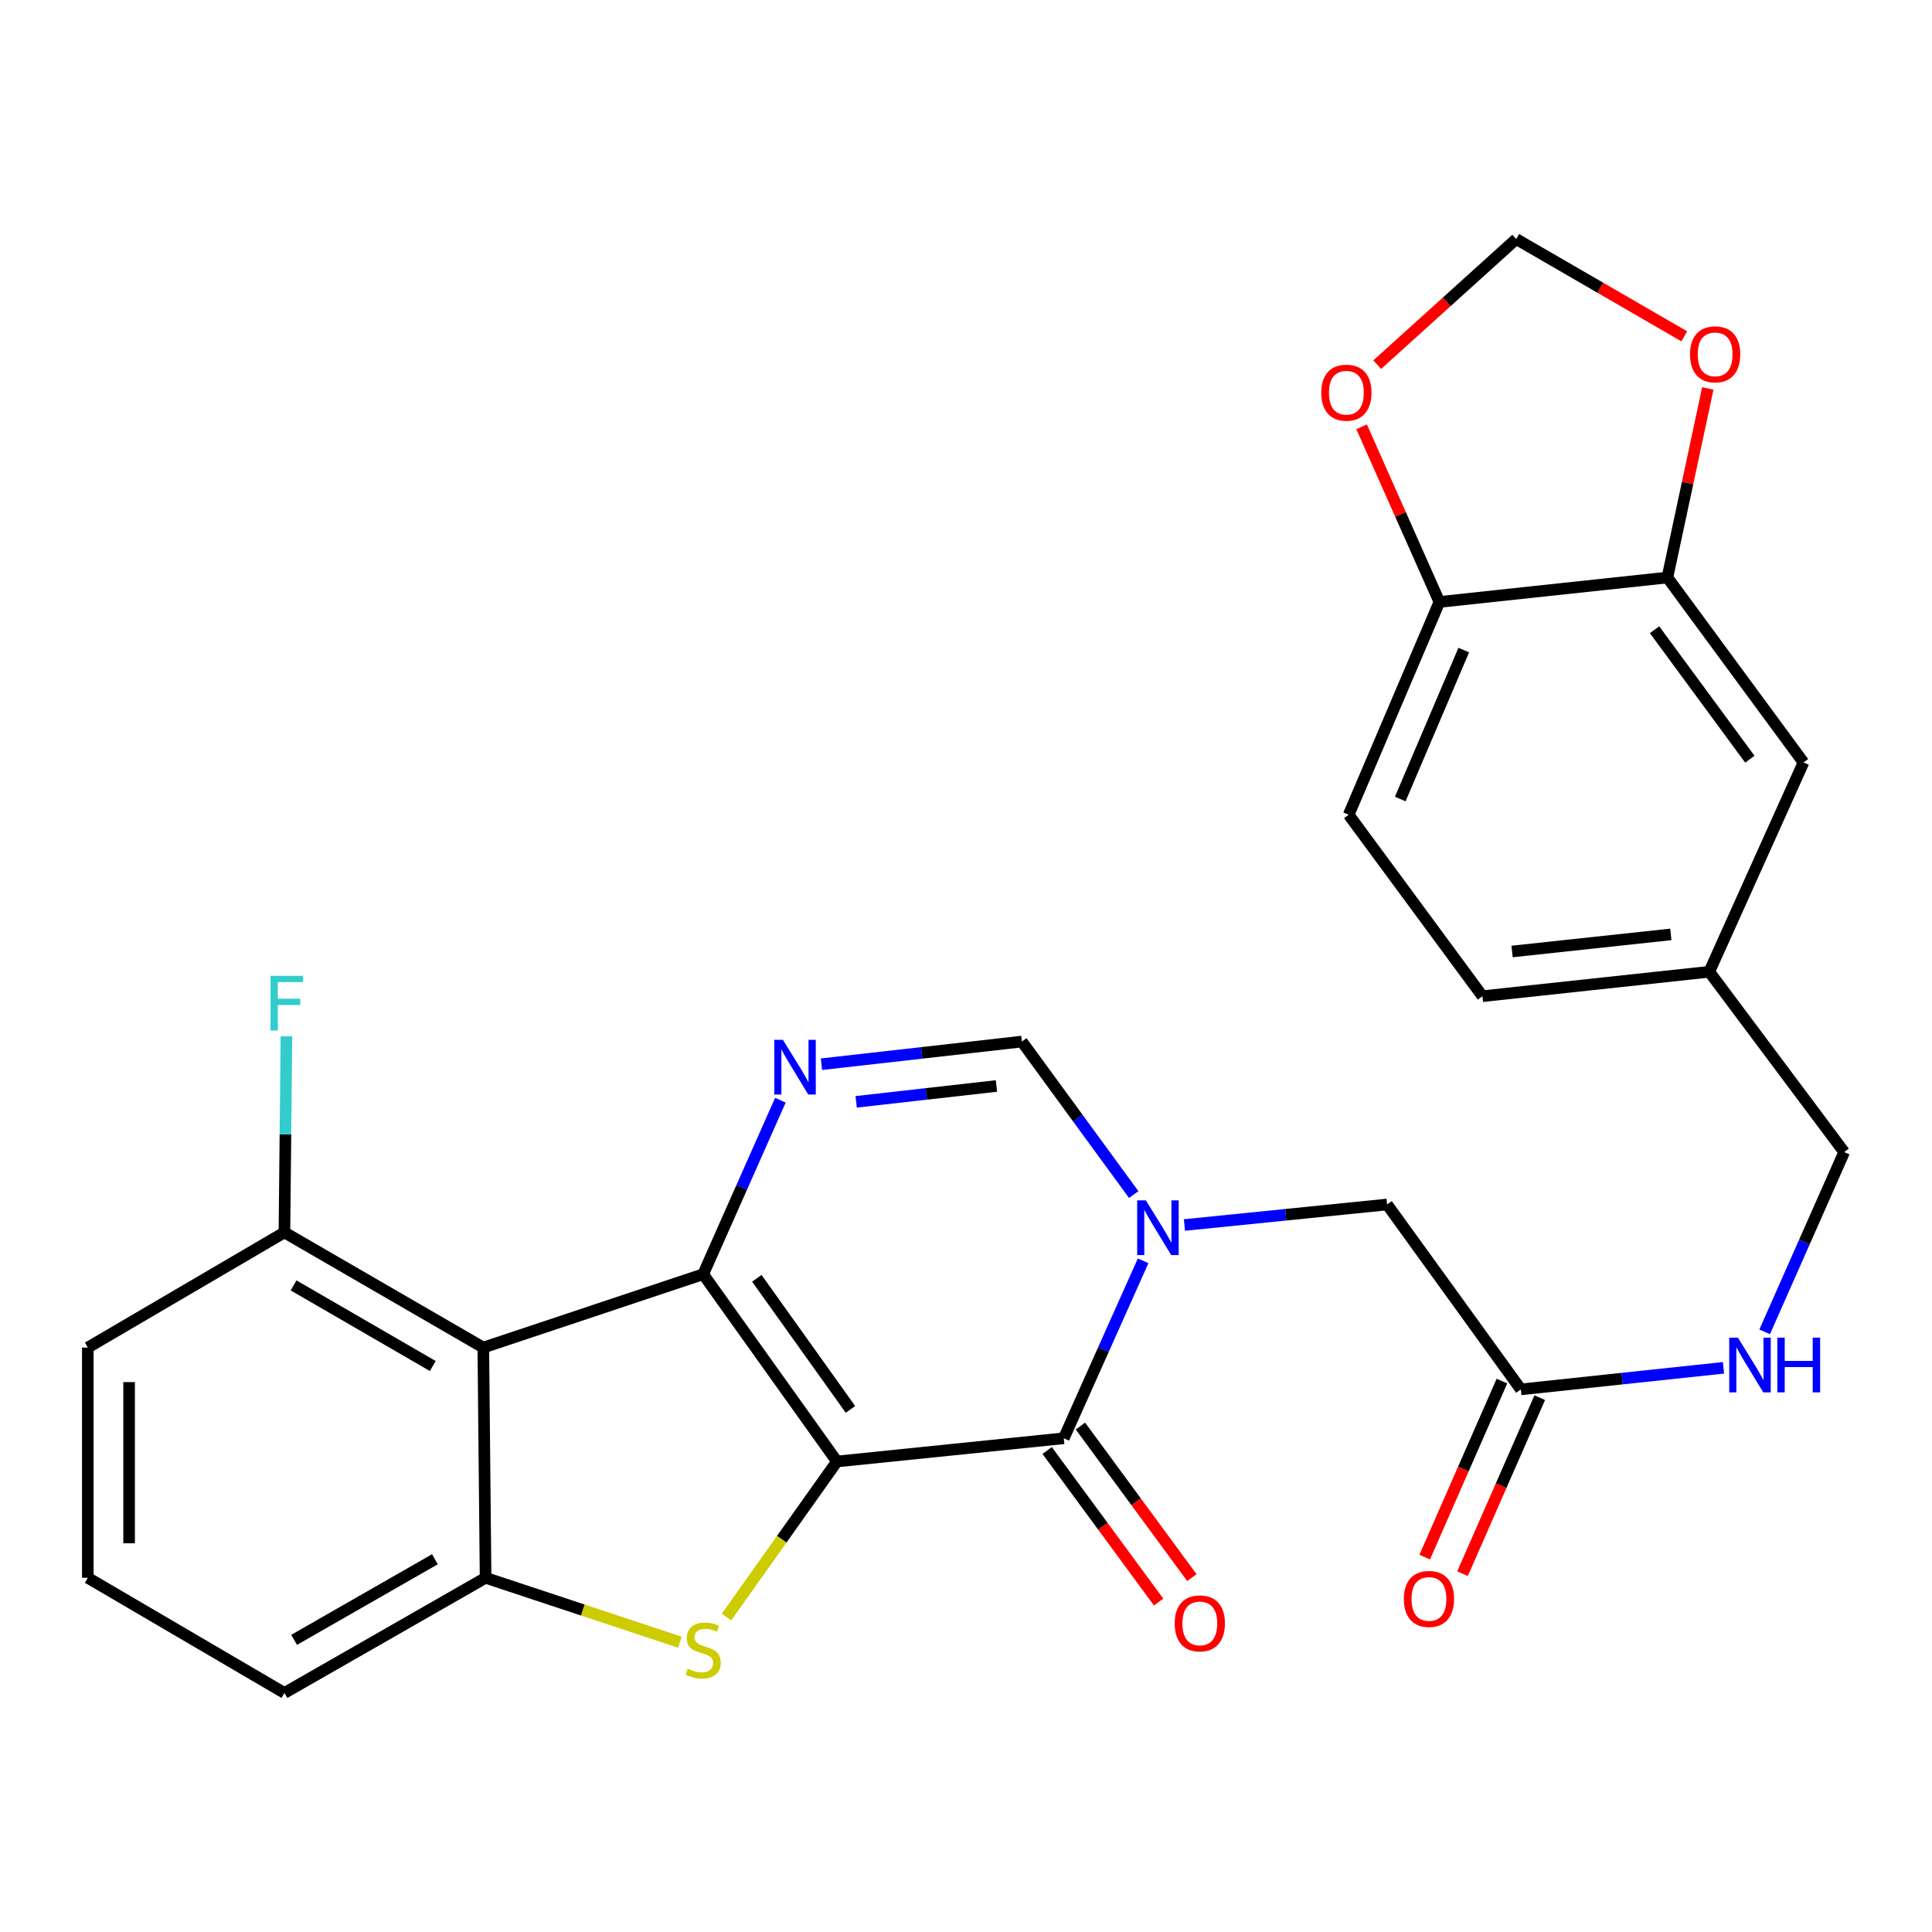 <?xml version='1.0' encoding='iso-8859-1'?>
<svg version='1.1' baseProfile='full'
              xmlns='http://www.w3.org/2000/svg'
                      xmlns:rdkit='http://www.rdkit.org/xml'
                      xmlns:xlink='http://www.w3.org/1999/xlink'
                  xml:space='preserve'
width='1000px' height='1000px' viewBox='0 0 1000 1000'>
<!-- END OF HEADER -->
<rect style='opacity:1.0;fill:#FFFFFF;stroke:none' width='1000' height='1000' x='0' y='0'> </rect>
<path class='bond-0' d='M 433.193,756.462 L 363.964,659.528' style='fill:none;fill-rule:evenodd;stroke:#000000;stroke-width:6px;stroke-linecap:butt;stroke-linejoin:miter;stroke-opacity:1' />
<path class='bond-0' d='M 440.196,729.504 L 391.736,661.65' style='fill:none;fill-rule:evenodd;stroke:#000000;stroke-width:6px;stroke-linecap:butt;stroke-linejoin:miter;stroke-opacity:1' />
<path class='bond-1' d='M 433.193,756.462 L 550.616,744.449' style='fill:none;fill-rule:evenodd;stroke:#000000;stroke-width:6px;stroke-linecap:butt;stroke-linejoin:miter;stroke-opacity:1' />
<path class='bond-2' d='M 433.193,756.462 L 404.613,796.724' style='fill:none;fill-rule:evenodd;stroke:#000000;stroke-width:6px;stroke-linecap:butt;stroke-linejoin:miter;stroke-opacity:1' />
<path class='bond-2' d='M 404.613,796.724 L 376.034,836.986' style='fill:none;fill-rule:evenodd;stroke:#CCCC00;stroke-width:6px;stroke-linecap:butt;stroke-linejoin:miter;stroke-opacity:1' />
<path class='bond-4' d='M 363.964,659.528 L 383.943,614.501' style='fill:none;fill-rule:evenodd;stroke:#000000;stroke-width:6px;stroke-linecap:butt;stroke-linejoin:miter;stroke-opacity:1' />
<path class='bond-4' d='M 383.943,614.501 L 403.922,569.475' style='fill:none;fill-rule:evenodd;stroke:#0000FF;stroke-width:6px;stroke-linecap:butt;stroke-linejoin:miter;stroke-opacity:1' />
<path class='bond-5' d='M 363.964,659.528 L 250.161,697.501' style='fill:none;fill-rule:evenodd;stroke:#000000;stroke-width:6px;stroke-linecap:butt;stroke-linejoin:miter;stroke-opacity:1' />
<path class='bond-3' d='M 550.616,744.449 L 571.148,698.524' style='fill:none;fill-rule:evenodd;stroke:#000000;stroke-width:6px;stroke-linecap:butt;stroke-linejoin:miter;stroke-opacity:1' />
<path class='bond-3' d='M 571.148,698.524 L 591.679,652.599' style='fill:none;fill-rule:evenodd;stroke:#0000FF;stroke-width:6px;stroke-linecap:butt;stroke-linejoin:miter;stroke-opacity:1' />
<path class='bond-13' d='M 542.009,750.779 L 570.853,790.001' style='fill:none;fill-rule:evenodd;stroke:#000000;stroke-width:6px;stroke-linecap:butt;stroke-linejoin:miter;stroke-opacity:1' />
<path class='bond-13' d='M 570.853,790.001 L 599.697,829.223' style='fill:none;fill-rule:evenodd;stroke:#FF0000;stroke-width:6px;stroke-linecap:butt;stroke-linejoin:miter;stroke-opacity:1' />
<path class='bond-13' d='M 559.223,738.12 L 588.067,777.342' style='fill:none;fill-rule:evenodd;stroke:#000000;stroke-width:6px;stroke-linecap:butt;stroke-linejoin:miter;stroke-opacity:1' />
<path class='bond-13' d='M 588.067,777.342 L 616.911,816.565' style='fill:none;fill-rule:evenodd;stroke:#FF0000;stroke-width:6px;stroke-linecap:butt;stroke-linejoin:miter;stroke-opacity:1' />
<path class='bond-6' d='M 351.918,849.999 L 301.627,833.334' style='fill:none;fill-rule:evenodd;stroke:#CCCC00;stroke-width:6px;stroke-linecap:butt;stroke-linejoin:miter;stroke-opacity:1' />
<path class='bond-6' d='M 301.627,833.334 L 251.337,816.67' style='fill:none;fill-rule:evenodd;stroke:#000000;stroke-width:6px;stroke-linecap:butt;stroke-linejoin:miter;stroke-opacity:1' />
<path class='bond-7' d='M 586.812,618.311 L 557.864,578.712' style='fill:none;fill-rule:evenodd;stroke:#0000FF;stroke-width:6px;stroke-linecap:butt;stroke-linejoin:miter;stroke-opacity:1' />
<path class='bond-7' d='M 557.864,578.712 L 528.917,539.113' style='fill:none;fill-rule:evenodd;stroke:#000000;stroke-width:6px;stroke-linecap:butt;stroke-linejoin:miter;stroke-opacity:1' />
<path class='bond-8' d='M 613.065,634.065 L 665.51,628.753' style='fill:none;fill-rule:evenodd;stroke:#0000FF;stroke-width:6px;stroke-linecap:butt;stroke-linejoin:miter;stroke-opacity:1' />
<path class='bond-8' d='M 665.51,628.753 L 717.954,623.441' style='fill:none;fill-rule:evenodd;stroke:#000000;stroke-width:6px;stroke-linecap:butt;stroke-linejoin:miter;stroke-opacity:1' />
<path class='bond-29' d='M 425.199,550.837 L 477.058,544.975' style='fill:none;fill-rule:evenodd;stroke:#0000FF;stroke-width:6px;stroke-linecap:butt;stroke-linejoin:miter;stroke-opacity:1' />
<path class='bond-29' d='M 477.058,544.975 L 528.917,539.113' style='fill:none;fill-rule:evenodd;stroke:#000000;stroke-width:6px;stroke-linecap:butt;stroke-linejoin:miter;stroke-opacity:1' />
<path class='bond-29' d='M 443.157,570.31 L 479.458,566.207' style='fill:none;fill-rule:evenodd;stroke:#0000FF;stroke-width:6px;stroke-linecap:butt;stroke-linejoin:miter;stroke-opacity:1' />
<path class='bond-29' d='M 479.458,566.207 L 515.759,562.104' style='fill:none;fill-rule:evenodd;stroke:#000000;stroke-width:6px;stroke-linecap:butt;stroke-linejoin:miter;stroke-opacity:1' />
<path class='bond-11' d='M 250.161,697.501 L 147.22,637.888' style='fill:none;fill-rule:evenodd;stroke:#000000;stroke-width:6px;stroke-linecap:butt;stroke-linejoin:miter;stroke-opacity:1' />
<path class='bond-11' d='M 224.012,707.05 L 151.954,665.32' style='fill:none;fill-rule:evenodd;stroke:#000000;stroke-width:6px;stroke-linecap:butt;stroke-linejoin:miter;stroke-opacity:1' />
<path class='bond-28' d='M 250.161,697.501 L 251.337,816.67' style='fill:none;fill-rule:evenodd;stroke:#000000;stroke-width:6px;stroke-linecap:butt;stroke-linejoin:miter;stroke-opacity:1' />
<path class='bond-24' d='M 251.337,816.67 L 147.22,876.271' style='fill:none;fill-rule:evenodd;stroke:#000000;stroke-width:6px;stroke-linecap:butt;stroke-linejoin:miter;stroke-opacity:1' />
<path class='bond-24' d='M 225.104,807.066 L 152.223,848.788' style='fill:none;fill-rule:evenodd;stroke:#000000;stroke-width:6px;stroke-linecap:butt;stroke-linejoin:miter;stroke-opacity:1' />
<path class='bond-10' d='M 717.954,623.441 L 787.183,719.141' style='fill:none;fill-rule:evenodd;stroke:#000000;stroke-width:6px;stroke-linecap:butt;stroke-linejoin:miter;stroke-opacity:1' />
<path class='bond-9' d='M 863.036,298.925 L 933.487,394.649' style='fill:none;fill-rule:evenodd;stroke:#000000;stroke-width:6px;stroke-linecap:butt;stroke-linejoin:miter;stroke-opacity:1' />
<path class='bond-9' d='M 856.395,325.949 L 905.711,392.956' style='fill:none;fill-rule:evenodd;stroke:#000000;stroke-width:6px;stroke-linecap:butt;stroke-linejoin:miter;stroke-opacity:1' />
<path class='bond-14' d='M 863.036,298.925 L 873.499,249.986' style='fill:none;fill-rule:evenodd;stroke:#000000;stroke-width:6px;stroke-linecap:butt;stroke-linejoin:miter;stroke-opacity:1' />
<path class='bond-14' d='M 873.499,249.986 L 883.963,201.046' style='fill:none;fill-rule:evenodd;stroke:#FF0000;stroke-width:6px;stroke-linecap:butt;stroke-linejoin:miter;stroke-opacity:1' />
<path class='bond-31' d='M 863.036,298.925 L 745.031,311.568' style='fill:none;fill-rule:evenodd;stroke:#000000;stroke-width:6px;stroke-linecap:butt;stroke-linejoin:miter;stroke-opacity:1' />
<path class='bond-17' d='M 787.183,719.141 L 839.627,713.562' style='fill:none;fill-rule:evenodd;stroke:#000000;stroke-width:6px;stroke-linecap:butt;stroke-linejoin:miter;stroke-opacity:1' />
<path class='bond-17' d='M 839.627,713.562 L 892.071,707.983' style='fill:none;fill-rule:evenodd;stroke:#0000FF;stroke-width:6px;stroke-linecap:butt;stroke-linejoin:miter;stroke-opacity:1' />
<path class='bond-19' d='M 777.4,714.849 L 757.414,760.405' style='fill:none;fill-rule:evenodd;stroke:#000000;stroke-width:6px;stroke-linecap:butt;stroke-linejoin:miter;stroke-opacity:1' />
<path class='bond-19' d='M 757.414,760.405 L 737.427,805.96' style='fill:none;fill-rule:evenodd;stroke:#FF0000;stroke-width:6px;stroke-linecap:butt;stroke-linejoin:miter;stroke-opacity:1' />
<path class='bond-19' d='M 796.966,723.434 L 776.98,768.989' style='fill:none;fill-rule:evenodd;stroke:#000000;stroke-width:6px;stroke-linecap:butt;stroke-linejoin:miter;stroke-opacity:1' />
<path class='bond-19' d='M 776.98,768.989 L 756.994,814.544' style='fill:none;fill-rule:evenodd;stroke:#FF0000;stroke-width:6px;stroke-linecap:butt;stroke-linejoin:miter;stroke-opacity:1' />
<path class='bond-23' d='M 147.22,637.888 L 147.738,587.128' style='fill:none;fill-rule:evenodd;stroke:#000000;stroke-width:6px;stroke-linecap:butt;stroke-linejoin:miter;stroke-opacity:1' />
<path class='bond-23' d='M 147.738,587.128 L 148.256,536.368' style='fill:none;fill-rule:evenodd;stroke:#33CCCC;stroke-width:6px;stroke-linecap:butt;stroke-linejoin:miter;stroke-opacity:1' />
<path class='bond-27' d='M 147.22,637.888 L 45.455,697.501' style='fill:none;fill-rule:evenodd;stroke:#000000;stroke-width:6px;stroke-linecap:butt;stroke-linejoin:miter;stroke-opacity:1' />
<path class='bond-12' d='M 745.031,311.568 L 698.071,421.714' style='fill:none;fill-rule:evenodd;stroke:#000000;stroke-width:6px;stroke-linecap:butt;stroke-linejoin:miter;stroke-opacity:1' />
<path class='bond-12' d='M 757.642,336.469 L 724.77,413.572' style='fill:none;fill-rule:evenodd;stroke:#000000;stroke-width:6px;stroke-linecap:butt;stroke-linejoin:miter;stroke-opacity:1' />
<path class='bond-15' d='M 745.031,311.568 L 724.894,266.235' style='fill:none;fill-rule:evenodd;stroke:#000000;stroke-width:6px;stroke-linecap:butt;stroke-linejoin:miter;stroke-opacity:1' />
<path class='bond-15' d='M 724.894,266.235 L 704.758,220.903' style='fill:none;fill-rule:evenodd;stroke:#FF0000;stroke-width:6px;stroke-linecap:butt;stroke-linejoin:miter;stroke-opacity:1' />
<path class='bond-16' d='M 871.776,174.084 L 828.281,148.906' style='fill:none;fill-rule:evenodd;stroke:#FF0000;stroke-width:6px;stroke-linecap:butt;stroke-linejoin:miter;stroke-opacity:1' />
<path class='bond-16' d='M 828.281,148.906 L 784.785,123.729' style='fill:none;fill-rule:evenodd;stroke:#000000;stroke-width:6px;stroke-linecap:butt;stroke-linejoin:miter;stroke-opacity:1' />
<path class='bond-32' d='M 712.846,188.751 L 748.816,156.24' style='fill:none;fill-rule:evenodd;stroke:#FF0000;stroke-width:6px;stroke-linecap:butt;stroke-linejoin:miter;stroke-opacity:1' />
<path class='bond-32' d='M 748.816,156.24 L 784.785,123.729' style='fill:none;fill-rule:evenodd;stroke:#000000;stroke-width:6px;stroke-linecap:butt;stroke-linejoin:miter;stroke-opacity:1' />
<path class='bond-22' d='M 913.391,689.351 L 933.968,642.84' style='fill:none;fill-rule:evenodd;stroke:#0000FF;stroke-width:6px;stroke-linecap:butt;stroke-linejoin:miter;stroke-opacity:1' />
<path class='bond-22' d='M 933.968,642.84 L 954.545,596.329' style='fill:none;fill-rule:evenodd;stroke:#000000;stroke-width:6px;stroke-linecap:butt;stroke-linejoin:miter;stroke-opacity:1' />
<path class='bond-18' d='M 933.487,394.649 L 884.711,502.991' style='fill:none;fill-rule:evenodd;stroke:#000000;stroke-width:6px;stroke-linecap:butt;stroke-linejoin:miter;stroke-opacity:1' />
<path class='bond-20' d='M 698.071,421.714 L 767.324,515.633' style='fill:none;fill-rule:evenodd;stroke:#000000;stroke-width:6px;stroke-linecap:butt;stroke-linejoin:miter;stroke-opacity:1' />
<path class='bond-21' d='M 884.711,502.991 L 954.545,596.329' style='fill:none;fill-rule:evenodd;stroke:#000000;stroke-width:6px;stroke-linecap:butt;stroke-linejoin:miter;stroke-opacity:1' />
<path class='bond-25' d='M 884.711,502.991 L 767.324,515.633' style='fill:none;fill-rule:evenodd;stroke:#000000;stroke-width:6px;stroke-linecap:butt;stroke-linejoin:miter;stroke-opacity:1' />
<path class='bond-25' d='M 864.815,483.644 L 782.644,492.493' style='fill:none;fill-rule:evenodd;stroke:#000000;stroke-width:6px;stroke-linecap:butt;stroke-linejoin:miter;stroke-opacity:1' />
<path class='bond-26' d='M 147.22,876.271 L 45.455,816.67' style='fill:none;fill-rule:evenodd;stroke:#000000;stroke-width:6px;stroke-linecap:butt;stroke-linejoin:miter;stroke-opacity:1' />
<path class='bond-30' d='M 45.455,816.67 L 45.455,697.501' style='fill:none;fill-rule:evenodd;stroke:#000000;stroke-width:6px;stroke-linecap:butt;stroke-linejoin:miter;stroke-opacity:1' />
<path class='bond-30' d='M 66.822,798.794 L 66.822,715.377' style='fill:none;fill-rule:evenodd;stroke:#000000;stroke-width:6px;stroke-linecap:butt;stroke-linejoin:miter;stroke-opacity:1' />
<path  class='atom-3' d='M 355.964 863.71
Q 356.284 863.83, 357.604 864.39
Q 358.924 864.95, 360.364 865.31
Q 361.844 865.63, 363.284 865.63
Q 365.964 865.63, 367.524 864.35
Q 369.084 863.03, 369.084 860.75
Q 369.084 859.19, 368.284 858.23
Q 367.524 857.27, 366.324 856.75
Q 365.124 856.23, 363.124 855.63
Q 360.604 854.87, 359.084 854.15
Q 357.604 853.43, 356.524 851.91
Q 355.484 850.39, 355.484 847.83
Q 355.484 844.27, 357.884 842.07
Q 360.324 839.87, 365.124 839.87
Q 368.404 839.87, 372.124 841.43
L 371.204 844.51
Q 367.804 843.11, 365.244 843.11
Q 362.484 843.11, 360.964 844.27
Q 359.444 845.39, 359.484 847.35
Q 359.484 848.87, 360.244 849.79
Q 361.044 850.71, 362.164 851.23
Q 363.324 851.75, 365.244 852.35
Q 367.804 853.15, 369.324 853.95
Q 370.844 854.75, 371.924 856.39
Q 373.044 857.99, 373.044 860.75
Q 373.044 864.67, 370.404 866.79
Q 367.804 868.87, 363.444 868.87
Q 360.924 868.87, 359.004 868.31
Q 357.124 867.79, 354.884 866.87
L 355.964 863.71
' fill='#CCCC00'/>
<path  class='atom-4' d='M 593.084 621.294
L 602.364 636.294
Q 603.284 637.774, 604.764 640.454
Q 606.244 643.134, 606.324 643.294
L 606.324 621.294
L 610.084 621.294
L 610.084 649.614
L 606.204 649.614
L 596.244 633.214
Q 595.084 631.294, 593.844 629.094
Q 592.644 626.894, 592.284 626.214
L 592.284 649.614
L 588.604 649.614
L 588.604 621.294
L 593.084 621.294
' fill='#0000FF'/>
<path  class='atom-5' d='M 405.245 538.225
L 414.525 553.225
Q 415.445 554.705, 416.925 557.385
Q 418.405 560.065, 418.485 560.225
L 418.485 538.225
L 422.245 538.225
L 422.245 566.545
L 418.365 566.545
L 408.405 550.145
Q 407.245 548.225, 406.005 546.025
Q 404.805 543.825, 404.445 543.145
L 404.445 566.545
L 400.765 566.545
L 400.765 538.225
L 405.245 538.225
' fill='#0000FF'/>
<path  class='atom-14' d='M 608.02 840.265
Q 608.02 833.465, 611.38 829.665
Q 614.74 825.865, 621.02 825.865
Q 627.3 825.865, 630.66 829.665
Q 634.02 833.465, 634.02 840.265
Q 634.02 847.145, 630.62 851.065
Q 627.22 854.945, 621.02 854.945
Q 614.78 854.945, 611.38 851.065
Q 608.02 847.185, 608.02 840.265
M 621.02 851.745
Q 625.34 851.745, 627.66 848.865
Q 630.02 845.945, 630.02 840.265
Q 630.02 834.705, 627.66 831.905
Q 625.34 829.065, 621.02 829.065
Q 616.7 829.065, 614.34 831.865
Q 612.02 834.665, 612.02 840.265
Q 612.02 845.985, 614.34 848.865
Q 616.7 851.745, 621.02 851.745
' fill='#FF0000'/>
<path  class='atom-15' d='M 874.75 183.41
Q 874.75 176.61, 878.11 172.81
Q 881.47 169.01, 887.75 169.01
Q 894.03 169.01, 897.39 172.81
Q 900.75 176.61, 900.75 183.41
Q 900.75 190.29, 897.35 194.21
Q 893.95 198.09, 887.75 198.09
Q 881.51 198.09, 878.11 194.21
Q 874.75 190.33, 874.75 183.41
M 887.75 194.89
Q 892.07 194.89, 894.39 192.01
Q 896.75 189.09, 896.75 183.41
Q 896.75 177.85, 894.39 175.05
Q 892.07 172.21, 887.75 172.21
Q 883.43 172.21, 881.07 175.01
Q 878.75 177.81, 878.75 183.41
Q 878.75 189.13, 881.07 192.01
Q 883.43 194.89, 887.75 194.89
' fill='#FF0000'/>
<path  class='atom-16' d='M 683.884 203.258
Q 683.884 196.458, 687.244 192.658
Q 690.604 188.858, 696.884 188.858
Q 703.164 188.858, 706.524 192.658
Q 709.884 196.458, 709.884 203.258
Q 709.884 210.138, 706.484 214.058
Q 703.084 217.938, 696.884 217.938
Q 690.644 217.938, 687.244 214.058
Q 683.884 210.178, 683.884 203.258
M 696.884 214.738
Q 701.204 214.738, 703.524 211.858
Q 705.884 208.938, 705.884 203.258
Q 705.884 197.698, 703.524 194.898
Q 701.204 192.058, 696.884 192.058
Q 692.564 192.058, 690.204 194.858
Q 687.884 197.658, 687.884 203.258
Q 687.884 208.978, 690.204 211.858
Q 692.564 214.738, 696.884 214.738
' fill='#FF0000'/>
<path  class='atom-18' d='M 899.533 692.363
L 908.813 707.363
Q 909.733 708.843, 911.213 711.523
Q 912.693 714.203, 912.773 714.363
L 912.773 692.363
L 916.533 692.363
L 916.533 720.683
L 912.653 720.683
L 902.693 704.283
Q 901.533 702.363, 900.293 700.163
Q 899.093 697.963, 898.733 697.283
L 898.733 720.683
L 895.053 720.683
L 895.053 692.363
L 899.533 692.363
' fill='#0000FF'/>
<path  class='atom-18' d='M 919.933 692.363
L 923.773 692.363
L 923.773 704.403
L 938.253 704.403
L 938.253 692.363
L 942.093 692.363
L 942.093 720.683
L 938.253 720.683
L 938.253 707.603
L 923.773 707.603
L 923.773 720.683
L 919.933 720.683
L 919.933 692.363
' fill='#0000FF'/>
<path  class='atom-20' d='M 726.63 827.611
Q 726.63 820.811, 729.99 817.011
Q 733.35 813.211, 739.63 813.211
Q 745.91 813.211, 749.27 817.011
Q 752.63 820.811, 752.63 827.611
Q 752.63 834.491, 749.23 838.411
Q 745.83 842.291, 739.63 842.291
Q 733.39 842.291, 729.99 838.411
Q 726.63 834.531, 726.63 827.611
M 739.63 839.091
Q 743.95 839.091, 746.27 836.211
Q 748.63 833.291, 748.63 827.611
Q 748.63 822.051, 746.27 819.251
Q 743.95 816.411, 739.63 816.411
Q 735.31 816.411, 732.95 819.211
Q 730.63 822.011, 730.63 827.611
Q 730.63 833.331, 732.95 836.211
Q 735.31 839.091, 739.63 839.091
' fill='#FF0000'/>
<path  class='atom-24' d='M 140.011 505.082
L 156.851 505.082
L 156.851 508.322
L 143.811 508.322
L 143.811 516.922
L 155.411 516.922
L 155.411 520.202
L 143.811 520.202
L 143.811 533.402
L 140.011 533.402
L 140.011 505.082
' fill='#33CCCC'/>
</svg>
